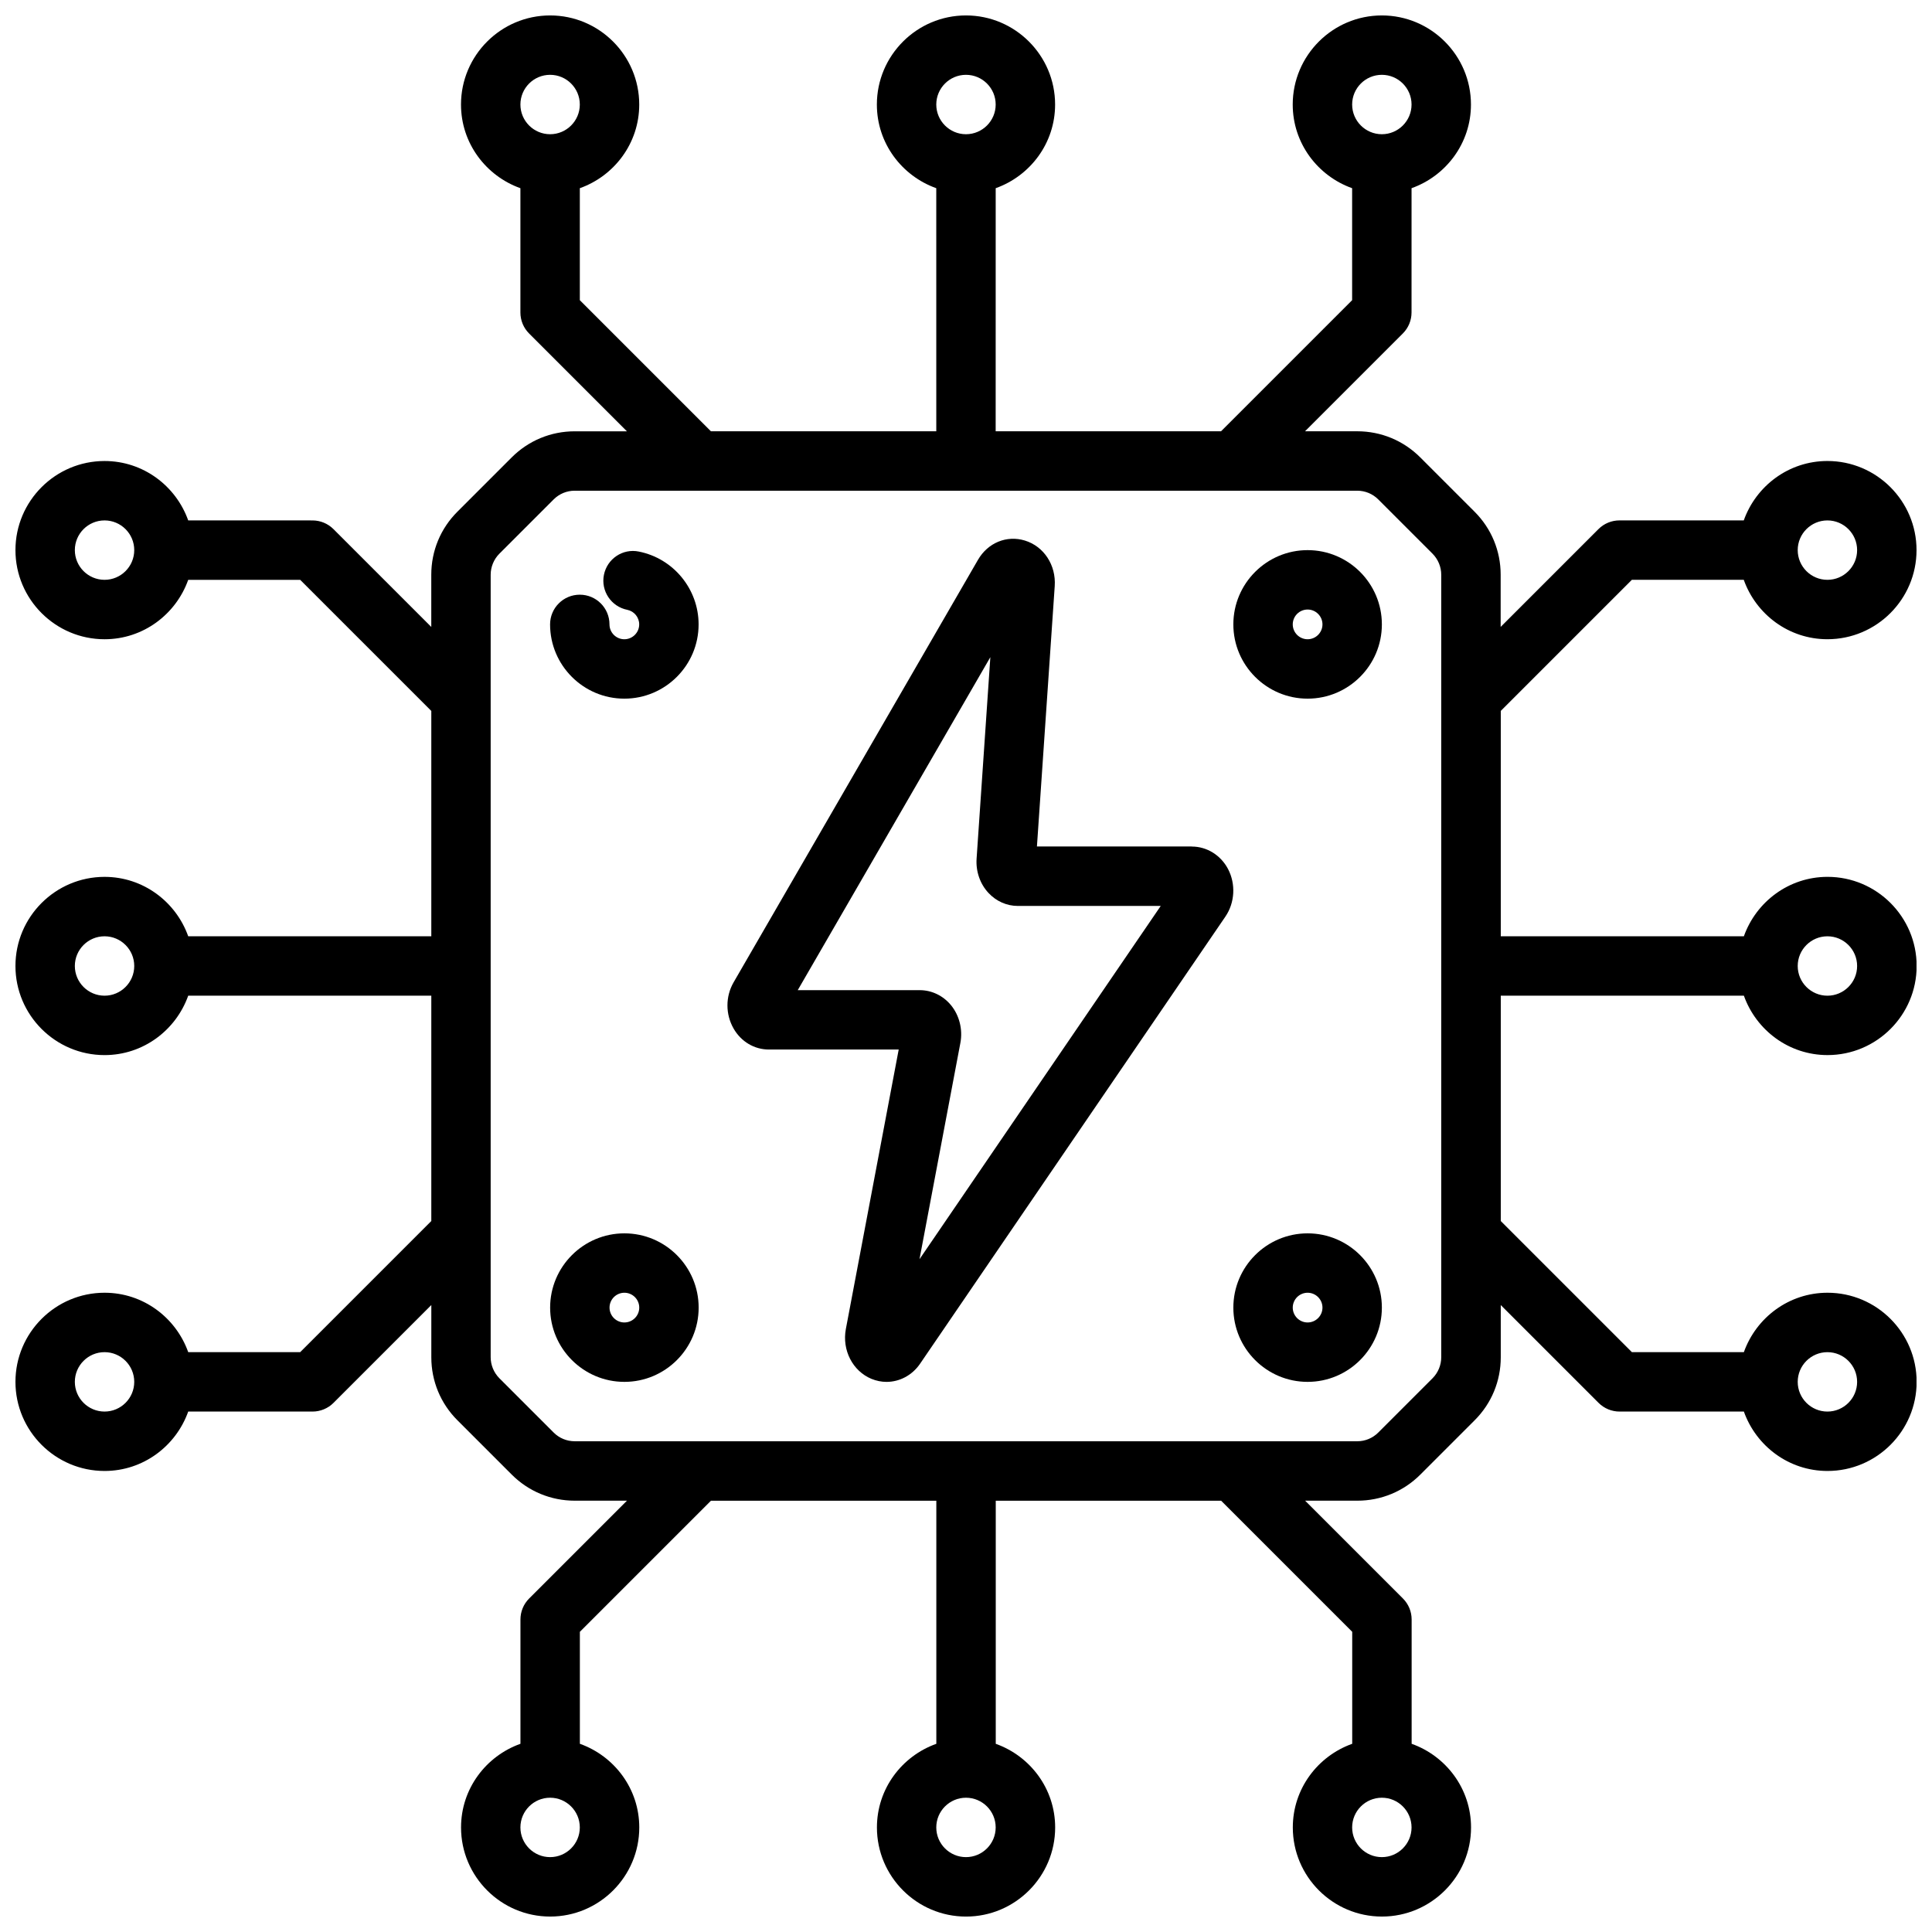 <?xml version="1.0" encoding="UTF-8"?>
<!-- Uploaded to: SVG Find, www.svgrepo.com, Generator: SVG Find Mixer Tools -->
<svg width="800px" height="800px" version="1.1" viewBox="144 144 512 512" xmlns="http://www.w3.org/2000/svg">
 <defs>
  <clipPath id="a">
   <path d="m148.09 148.09h503.81v503.81h-503.81z"/>
  </clipPath>
 </defs>
 <path d="m313.3 290.17c-4.281-0.875-8.406 1.922-9.258 6.188-0.844 4.258 1.93 8.398 6.188 9.25 1.836 0.371 3.164 1.992 3.164 3.863 0 2.164-1.762 3.938-3.938 3.938-2.172 0-3.938-1.77-3.938-3.938 0-4.352-3.527-7.871-7.871-7.871s-7.871 3.519-7.871 7.871c0 10.855 8.832 19.68 19.68 19.68 10.848 0 19.68-8.824 19.68-19.68 0-9.359-6.668-17.484-15.848-19.301z"/>
 <path d="m490.53 289.79c-10.848 0-19.68 8.824-19.68 19.68s8.832 19.68 19.68 19.68 19.68-8.824 19.68-19.68-8.832-19.68-19.68-19.68zm0 23.617c-2.172 0-3.938-1.77-3.938-3.938 0-2.164 1.762-3.938 3.938-3.938 2.172 0 3.938 1.77 3.938 3.938 0 2.164-1.762 3.938-3.938 3.938z"/>
 <path d="m309.47 470.85c-10.848 0-19.68 8.824-19.68 19.68 0 10.855 8.832 19.68 19.68 19.68s19.68-8.824 19.68-19.68c0-10.855-8.832-19.68-19.68-19.68zm0 23.617c-2.172 0-3.938-1.77-3.938-3.938 0-2.164 1.762-3.938 3.938-3.938 2.172 0 3.938 1.77 3.938 3.938 0 2.164-1.762 3.938-3.938 3.938z"/>
 <path d="m490.53 470.85c-10.848 0-19.68 8.824-19.68 19.68 0 10.855 8.832 19.68 19.68 19.68s19.68-8.824 19.68-19.68c0-10.855-8.832-19.68-19.68-19.68zm0 23.617c-2.172 0-3.938-1.77-3.938-3.938 0-2.164 1.762-3.938 3.938-3.938 2.172 0 3.938 1.77 3.938 3.938 0 2.164-1.762 3.938-3.938 3.938z"/>
 <path d="m459.85 368.33h-41.051l4.715-69.016c0.379-5.566-2.883-10.531-7.918-12.066-4.801-1.465-9.793 0.582-12.406 5.086l-64.77 111.98c-2.188 3.785-2.18 8.484 0 12.281 2 3.473 5.504 5.543 9.359 5.543h34.387l-14.004 74.059c-1.055 5.582 1.793 11.141 6.777 13.211 1.309 0.535 2.66 0.805 4 0.805 3.441 0 6.777-1.723 8.887-4.809l80.918-118.5c2.519-3.691 2.785-8.645 0.691-12.625-1.938-3.66-5.606-5.934-9.582-5.934zm-72.172 109.37 10.832-57.309c0.676-3.574-0.27-7.328-2.519-10.043-2.078-2.504-5.086-3.945-8.25-3.945h-32.332l51.043-88.246-3.644 53.387c-0.234 3.387 0.914 6.699 3.148 9.094 2.07 2.219 4.848 3.449 7.809 3.449h37.84l-63.93 93.621z"/>
 <g clip-path="url(#a)">
  <path d="m576.44 297.66h29.676c3.258 9.141 11.918 15.742 22.168 15.742 13.02 0 23.617-10.598 23.617-23.617 0-13.02-10.598-23.617-23.617-23.617-10.25 0-18.91 6.606-22.168 15.742h-32.938c-2.086 0-4.094 0.828-5.566 2.305l-25.922 25.922v-13.84c0-6.305-2.457-12.242-6.918-16.695l-14.391-14.391c-4.457-4.457-10.391-6.918-16.703-6.918h-13.832l25.922-25.922c1.48-1.48 2.305-3.473 2.305-5.566l0.004-32.93c9.141-3.258 15.742-11.918 15.742-22.168 0-13.02-10.598-23.617-23.617-23.617s-23.617 10.598-23.617 23.617c0 10.25 6.606 18.91 15.742 22.168v29.676l-34.746 34.746h-59.719l0.008-64.422c9.141-3.258 15.742-11.918 15.742-22.168 0-13.02-10.598-23.617-23.617-23.617-13.02 0-23.617 10.598-23.617 23.617 0 10.25 6.606 18.91 15.742 22.168l0.004 64.422h-59.719l-34.746-34.746v-29.676c9.141-3.258 15.742-11.918 15.742-22.168 0-13.02-10.598-23.617-23.617-23.617-13.02 0-23.617 10.598-23.617 23.617 0 10.25 6.606 18.91 15.742 22.168v32.938c0 2.094 0.828 4.094 2.305 5.566l25.922 25.922h-13.832c-6.305 0-12.242 2.457-16.703 6.918l-14.391 14.391c-4.465 4.457-6.918 10.391-6.918 16.695v13.84l-25.922-25.922c-1.48-1.48-3.481-2.305-5.566-2.305l-32.926-0.004c-3.258-9.141-11.918-15.742-22.168-15.742-13.02 0-23.617 10.598-23.617 23.617s10.598 23.617 23.617 23.617c10.25 0 18.91-6.606 22.168-15.742h29.676l34.746 34.746v59.719l-64.422-0.008c-3.258-9.141-11.918-15.742-22.168-15.742-13.02 0-23.617 10.598-23.617 23.617s10.598 23.617 23.617 23.617c10.25 0 18.91-6.606 22.168-15.742l64.422-0.004v59.719l-34.746 34.746h-29.676c-3.258-9.141-11.918-15.742-22.168-15.742-13.02 0-23.617 10.598-23.617 23.617 0 13.02 10.598 23.617 23.617 23.617 10.25 0 18.91-6.606 22.168-15.742h32.938c2.086 0 4.094-0.828 5.566-2.305l25.922-25.922v13.84c0 6.305 2.457 12.242 6.918 16.695l14.391 14.391c4.457 4.457 10.391 6.918 16.703 6.918h13.832l-25.922 25.922c-1.48 1.48-2.305 3.473-2.305 5.566v32.938c-9.141 3.258-15.742 11.918-15.742 22.168 0 13.02 10.598 23.617 23.617 23.617s23.617-10.598 23.617-23.617c0-10.25-6.606-18.91-15.742-22.168v-29.676l34.746-34.746h59.719v64.426c-9.141 3.258-15.742 11.918-15.742 22.168 0 13.02 10.598 23.617 23.617 23.617s23.617-10.598 23.617-23.617c0-10.25-6.606-18.91-15.742-22.168v-64.426h59.719l34.746 34.746v29.676c-9.141 3.258-15.742 11.918-15.742 22.168 0 13.02 10.598 23.617 23.617 23.617 13.02 0 23.617-10.598 23.617-23.617 0-10.25-6.606-18.91-15.742-22.168v-32.938c0-2.094-0.828-4.094-2.305-5.566l-25.922-25.922h13.832c6.305 0 12.242-2.457 16.703-6.918l14.391-14.391c4.465-4.457 6.918-10.391 6.918-16.695v-13.84l25.922 25.922c1.48 1.48 3.481 2.305 5.566 2.305h32.938c3.258 9.141 11.918 15.742 22.168 15.742 13.02 0 23.617-10.598 23.617-23.617 0-13.02-10.598-23.617-23.617-23.617-10.25 0-18.91 6.606-22.168 15.742h-29.676l-34.746-34.746v-59.719h64.426c3.258 9.141 11.918 15.742 22.168 15.742 13.02 0 23.617-10.598 23.617-23.617 0-13.02-10.598-23.617-23.617-23.617-10.25 0-18.91 6.606-22.168 15.742h-64.426v-59.719l34.746-34.746zm51.844-15.742c4.336 0 7.871 3.527 7.871 7.871s-3.535 7.871-7.871 7.871c-4.336 0-7.871-3.527-7.871-7.871s3.535-7.871 7.871-7.871zm-118.08-118.09c4.336 0 7.871 3.527 7.871 7.871s-3.535 7.871-7.871 7.871c-4.336 0-7.871-3.527-7.871-7.871s3.535-7.871 7.871-7.871zm-110.21 0c4.336 0 7.871 3.527 7.871 7.871s-3.535 7.871-7.871 7.871-7.871-3.527-7.871-7.871 3.535-7.871 7.871-7.871zm-110.21 0c4.336 0 7.871 3.527 7.871 7.871s-3.535 7.871-7.871 7.871c-4.336 0-7.871-3.527-7.871-7.871s3.535-7.871 7.871-7.871zm-118.08 133.83c-4.336 0-7.871-3.527-7.871-7.871s3.535-7.871 7.871-7.871c4.336 0 7.871 3.527 7.871 7.871s-3.535 7.871-7.871 7.871zm0 110.21c-4.336 0-7.871-3.527-7.871-7.871s3.535-7.871 7.871-7.871c4.336 0 7.871 3.527 7.871 7.871s-3.535 7.871-7.871 7.871zm0 110.21c-4.336 0-7.871-3.527-7.871-7.871s3.535-7.871 7.871-7.871c4.336 0 7.871 3.527 7.871 7.871s-3.535 7.871-7.871 7.871zm118.08 118.08c-4.336 0-7.871-3.527-7.871-7.871s3.535-7.871 7.871-7.871c4.336 0 7.871 3.527 7.871 7.871s-3.535 7.871-7.871 7.871zm110.21 0c-4.336 0-7.871-3.527-7.871-7.871s3.535-7.871 7.871-7.871 7.871 3.527 7.871 7.871-3.535 7.871-7.871 7.871zm110.21 0c-4.336 0-7.871-3.527-7.871-7.871s3.535-7.871 7.871-7.871c4.336 0 7.871 3.527 7.871 7.871s-3.535 7.871-7.871 7.871zm118.08-133.82c4.336 0 7.871 3.527 7.871 7.871s-3.535 7.871-7.871 7.871c-4.336 0-7.871-3.527-7.871-7.871s3.535-7.871 7.871-7.871zm0-110.21c4.336 0 7.871 3.527 7.871 7.871s-3.535 7.871-7.871 7.871c-4.336 0-7.871-3.527-7.871-7.871s3.535-7.871 7.871-7.871zm-102.34 111.56c0 2.07-0.844 4.102-2.305 5.566l-14.391 14.391c-1.488 1.48-3.465 2.305-5.574 2.305l-207.37-0.004c-2.102 0-4.086-0.82-5.574-2.305l-14.391-14.391c-1.465-1.473-2.305-3.496-2.305-5.566v-207.38c0-2.07 0.844-4.102 2.305-5.566l14.391-14.391c1.488-1.48 3.465-2.305 5.574-2.305h207.37c2.102 0 4.086 0.82 5.574 2.305l14.391 14.391c1.465 1.473 2.305 3.496 2.305 5.566v207.38z"/>
 </g>
</svg>